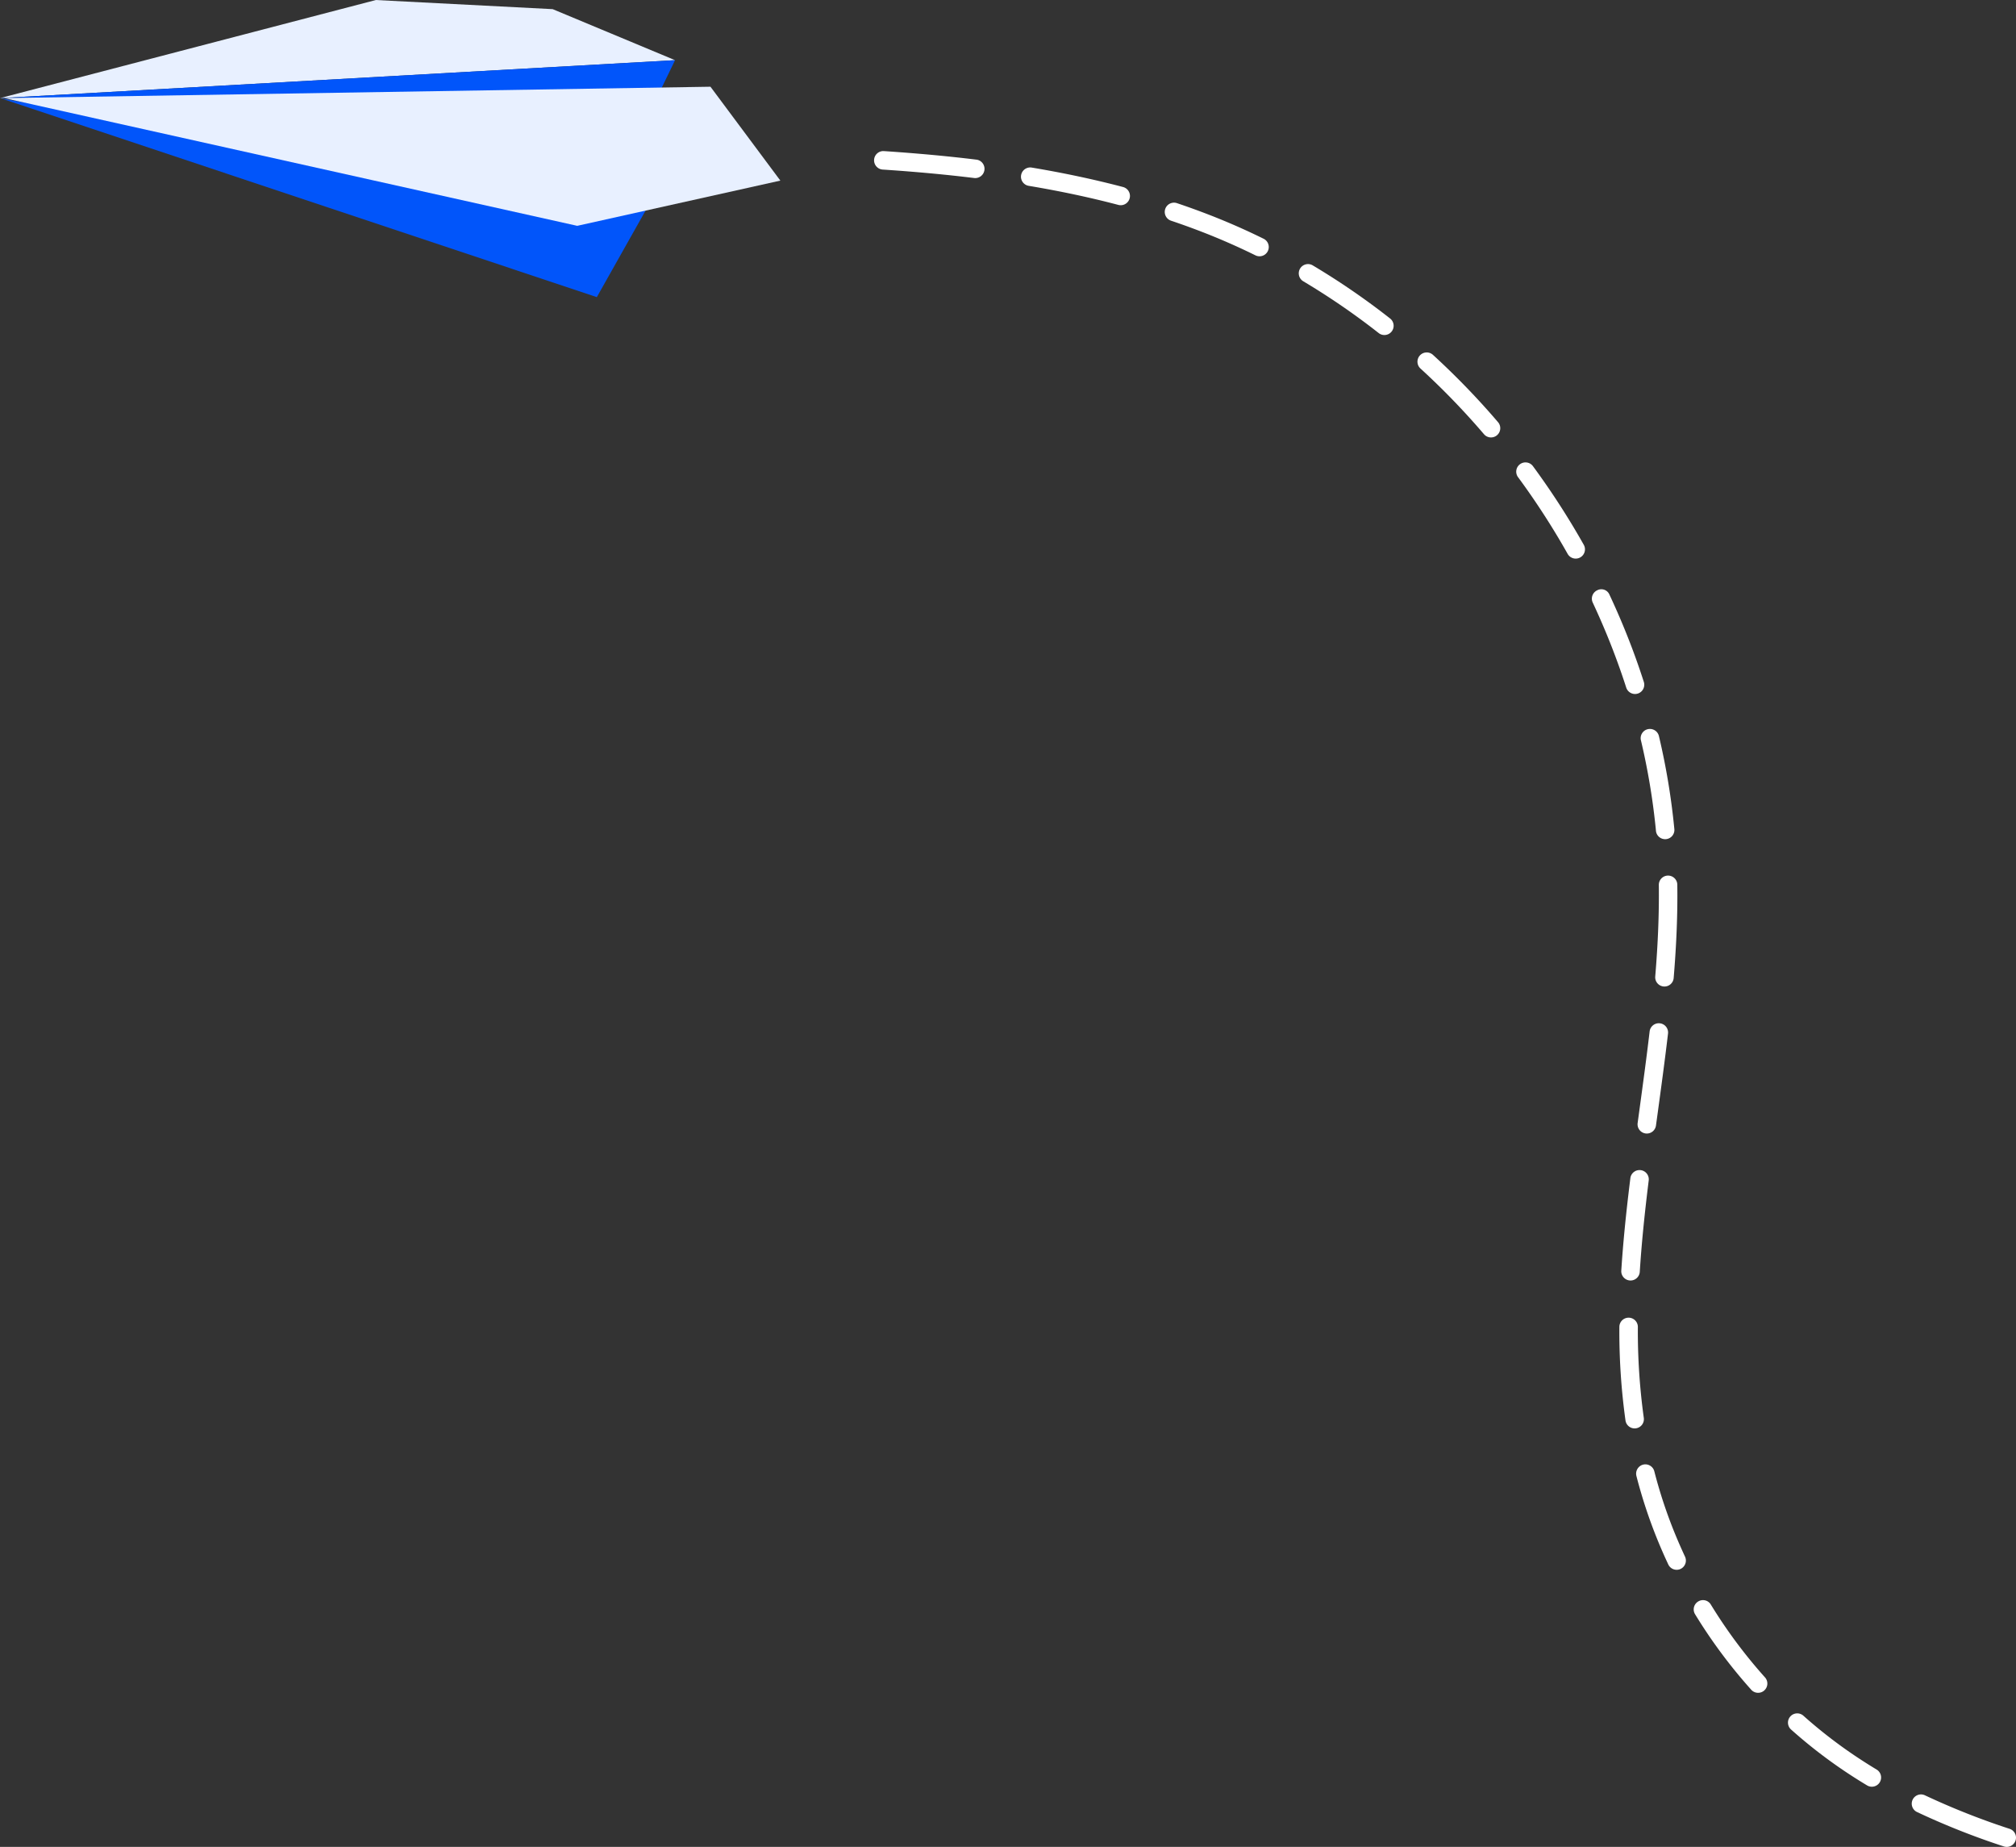 <svg xmlns="http://www.w3.org/2000/svg" width="350.923" height="321.431" viewBox="0 0 350.923 321.431"><rect x="0" y="0" width="350.923" height="321.431" fill="#333333" stroke="none"/><g style="isolation:isolate"><path d="M819.931,702.972,885.355,685.9l30.779,1.588,21.305,8.883Z" transform="translate(-819.931 -685.896)" fill="#e8f0ff"/><path d="M819.931,716.528l114.455-.3,3.053-6.306" transform="translate(-819.931 -699.451)" fill="#0155fa"/><path d="M943.22,744.09l-.195.189-8.75,15.533L830.657,725.253Z" transform="translate(-830.386 -708.101)" fill="#0155fa"/><path d="M912.972,736.866l-12.165-16.338L777.881,722.51l99.731,22.227Z" transform="translate(-777.137 -705.435)" fill="#e8f0ff"/><g transform="translate(152.114 26.29)"><path d="M349.57,1377.686a83.02,83.02,0,0,1-9.2-7.113,1.611,1.611,0,1,0-2.142,2.406,86.2,86.2,0,0,0,9.552,7.389q1.8,1.2,3.655,2.311a1.609,1.609,0,0,0,1.658-2.759Q351.311,1378.846,349.57,1377.686Z" transform="translate(-178.546 -1098.244)" fill="#fff"/><path d="M713.657,747.713c-5.03-.614-10.3-1.1-16.125-1.488a1.611,1.611,0,0,0-.214,3.214c5.761.382,10.979.864,15.948,1.472a1.611,1.611,0,1,0,.391-3.2Z" transform="translate(-695.815 -746.221)" fill="#fff"/><path d="M655.7,759.221a1.61,1.61,0,0,0-.2-3.048c-5-1.318-10.344-2.455-15.893-3.382a1.61,1.61,0,0,0-.529,3.177c5.451.91,10.7,2.027,15.6,3.319A1.592,1.592,0,0,0,655.7,759.221Z" transform="translate(-612.125 -749.916)" fill="#fff"/><path d="M386.118,1325.664a1.587,1.587,0,0,0-2.213-.533,1.606,1.606,0,0,0-.532,2.214,89.763,89.763,0,0,0,9.774,13.137,1.608,1.608,0,0,0,1.808.415,1.536,1.536,0,0,0,.465-.292,1.61,1.61,0,0,0,.123-2.273A86.952,86.952,0,0,1,386.118,1325.664Z" transform="translate(-240.427 -1072.697)" fill="#fff"/><path d="M423.409,1288.869a1.61,1.61,0,0,0,.775-2.142q-.911-1.953-1.73-3.946a83.531,83.531,0,0,1-3.612-10.9,1.61,1.61,0,0,0-1.957-1.163,1.629,1.629,0,0,0-1.163,1.96A86.526,86.526,0,0,0,419.474,1284q.845,2.067,1.8,4.091a1.609,1.609,0,0,0,2.068.808C423.36,1288.89,423.386,1288.88,423.409,1288.869Z" transform="translate(-282.99 -1042.107)" fill="#fff"/><path d="M435.332,1231.354a1.608,1.608,0,0,0,1.365-1.822,109.872,109.872,0,0,1-1.034-15.817,1.609,1.609,0,1,0-3.219-.008,112.191,112.191,0,0,0,1.066,16.279A1.609,1.609,0,0,0,435.332,1231.354Z" transform="translate(-302.677 -1009.066)" fill="#fff"/><path d="M432.449,923.531q1.345,2.875,2.547,5.811c1.208,2.953,2.311,5.972,3.278,8.975a1.611,1.611,0,0,0,2.027,1.04c.039-.013.078-.027.118-.044a1.608,1.608,0,0,0,.919-1.982c-.989-3.082-2.12-6.18-3.36-9.209q-1.231-3.01-2.614-5.958a1.532,1.532,0,0,0-2.143-.775A1.609,1.609,0,0,0,432.449,923.531Z" transform="translate(-307.314 -844.945)" fill="#fff"/><path d="M420.321,978.975a117.491,117.491,0,0,1,2.606,15.656,1.61,1.61,0,1,0,3.2-.308,120.291,120.291,0,0,0-2.675-16.091,1.611,1.611,0,1,0-3.136.743Z" transform="translate(-286.799 -876.419)" fill="#fff"/><path d="M456.3,873.12a130.91,130.91,0,0,1,8.635,13.354,1.61,1.61,0,0,0,2.011.7,1.779,1.779,0,0,0,.184-.089,1.61,1.61,0,0,0,.611-2.192,134.7,134.7,0,0,0-8.844-13.683,1.612,1.612,0,0,0-2.6,1.909Z" transform="translate(-344.169 -816.367)" fill="#fff"/><path d="M546.286,803.381a1.61,1.61,0,0,0,1.989-2.533,127.408,127.408,0,0,0-13.438-9.227,1.611,1.611,0,1,0-1.648,2.768A124.341,124.341,0,0,1,546.286,803.381Z" transform="translate(-458.415 -771.708)" fill="#fff"/><path d="M424.179,1113.7a1.61,1.61,0,0,0,1.812-1.379l.278-2.021c.634-4.656,1.27-9.315,1.819-13.98a1.611,1.611,0,0,0-3.2-.376c-.547,4.644-1.18,9.284-1.812,13.92l-.275,2.021A1.61,1.61,0,0,0,424.179,1113.7Z" transform="translate(-289.852 -942.728)" fill="#fff"/><path d="M501.4,840.87a1.609,1.609,0,0,0,1.833.445,1.631,1.631,0,0,0,.438-.268,1.61,1.61,0,0,0,.176-2.27,133.757,133.757,0,0,0-11.326-11.714,1.611,1.611,0,0,0-2.174,2.379A129.962,129.962,0,0,1,501.4,840.87Z" transform="translate(-395.2 -791.594)" fill="#fff"/><path d="M433.864,1153.169a1.605,1.605,0,0,0-1.8,1.4c-.781,6.274-1.28,11.4-1.582,16.127a1.612,1.612,0,0,0,3.217.2c.295-4.661.789-9.724,1.559-15.935A1.61,1.61,0,0,0,433.864,1153.169Z" transform="translate(-300.382 -975.81)" fill="#fff"/><path d="M286.122,1402.605a1.61,1.61,0,0,0-1.379,2.909,130.058,130.058,0,0,0,15.141,6,1.611,1.611,0,1,0,1.012-3.059A127.973,127.973,0,0,1,286.122,1402.605Z" transform="translate(-103.192 -1116.459)" fill="#fff"/><path d="M421.286,1035.556a1.613,1.613,0,0,0-1.589,1.633c.063,4.9-.14,10.115-.624,15.928a1.61,1.61,0,1,0,3.209.267c.494-5.919.7-11.231.633-16.238A1.61,1.61,0,0,0,421.286,1035.556Z" transform="translate(-283.062 -909.461)" fill="#fff"/><path d="M589.794,768.817q-2.652-1.02-5.338-1.923a1.612,1.612,0,0,0-1.028,3.055q2.624.879,5.209,1.874c3.2,1.23,6.39,2.627,9.485,4.151a1.61,1.61,0,1,0,1.421-2.889C596.363,771.516,593.081,770.083,589.794,768.817Z" transform="translate(-531.728 -757.838)" fill="#fff"/></g></g></svg>